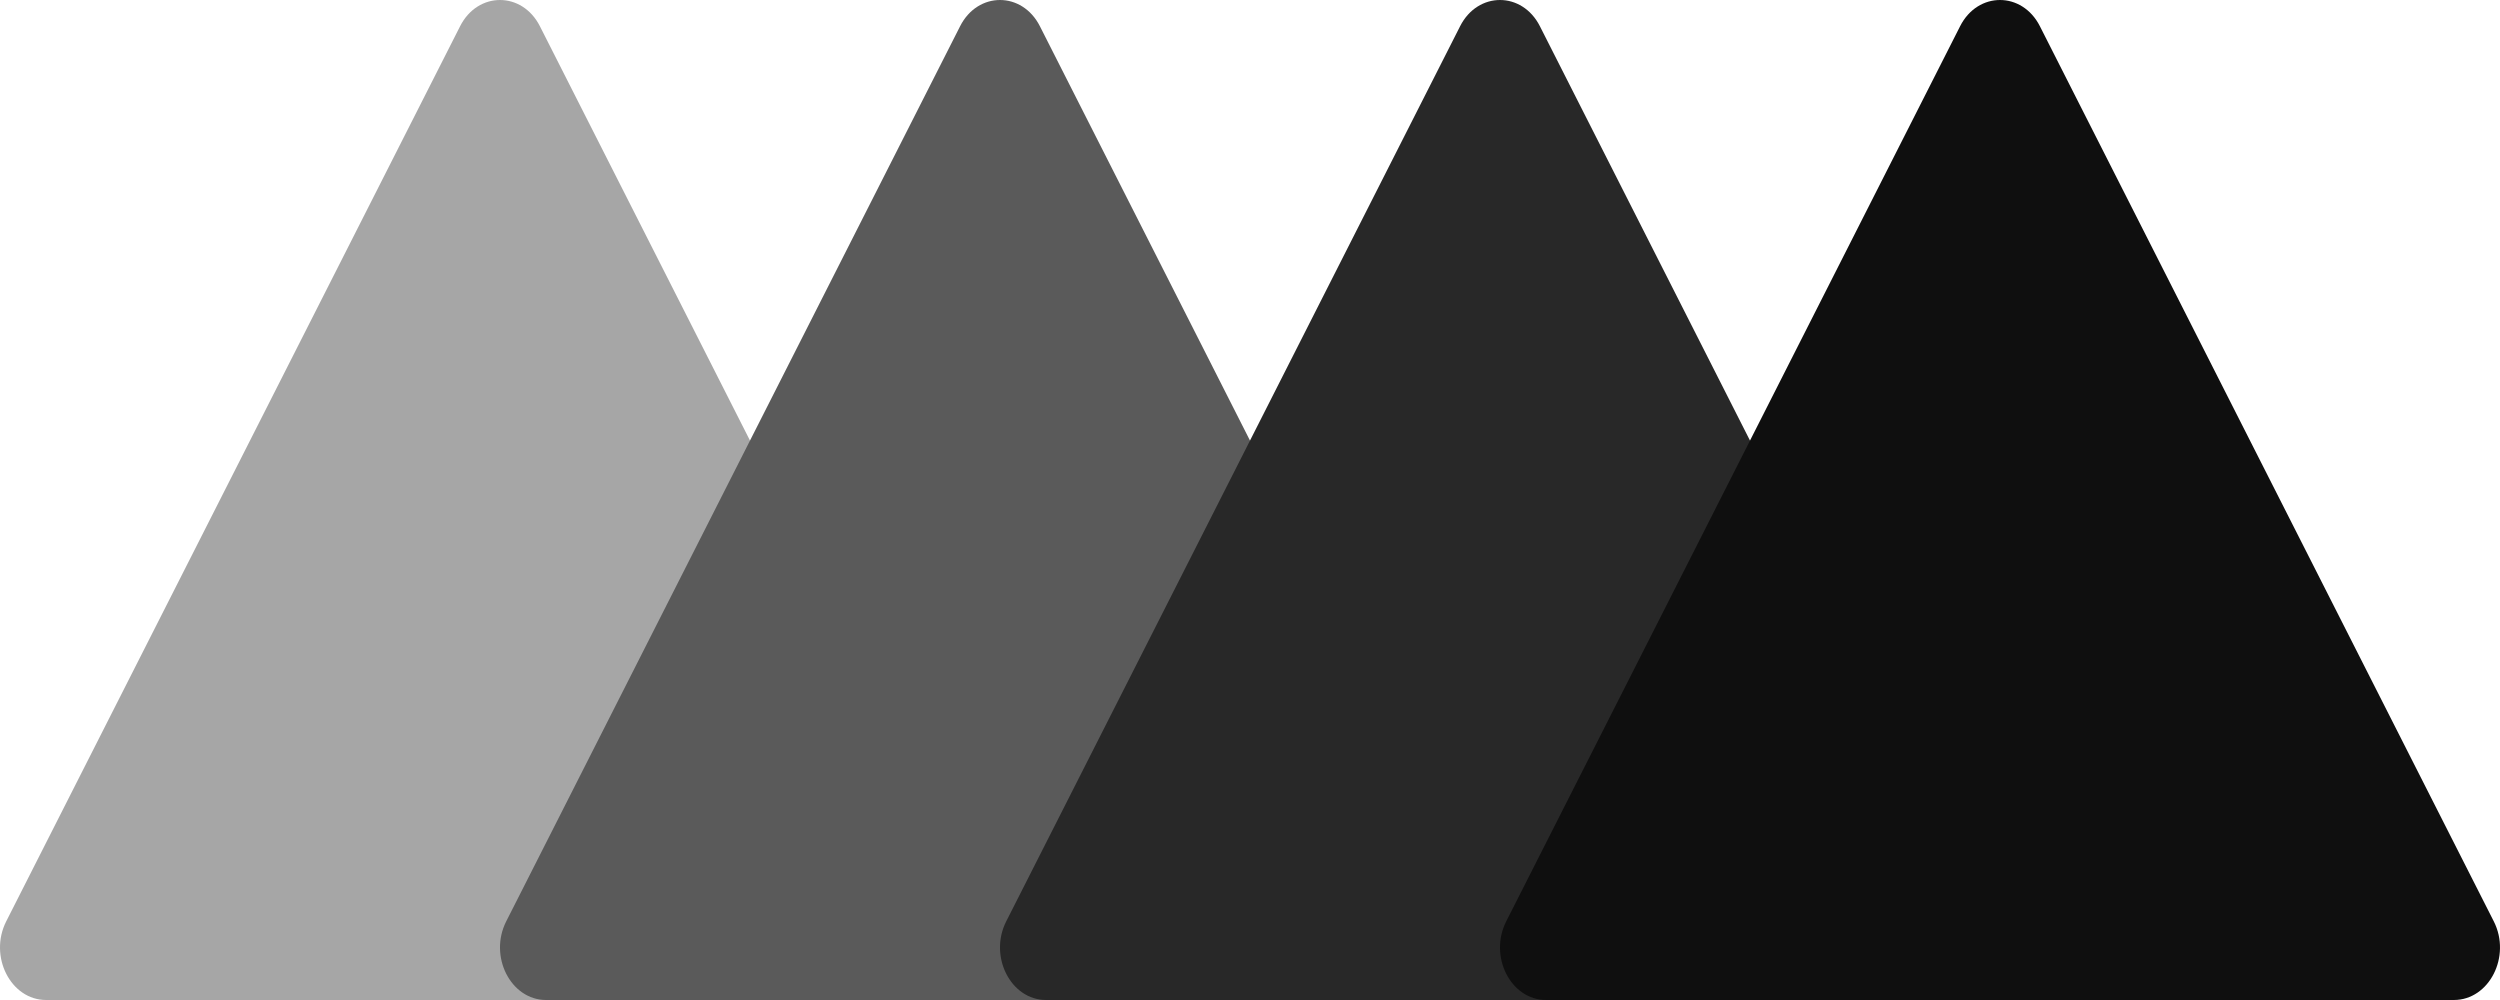 <?xml version="1.0" encoding="UTF-8"?> <svg xmlns="http://www.w3.org/2000/svg" width="250" height="100" viewBox="0 0 250 100" fill="none"> <path d="M46.01 2.623C47.783 -0.874 52.217 -0.874 53.99 2.623L99.376 92.131C101.149 95.628 98.933 100 95.386 100L4.614 100C1.067 100 -1.149 95.628 0.624 92.131L46.01 2.623Z" fill="#A6A6A6"></path> <path d="M96.01 2.623C97.783 -0.874 102.217 -0.874 103.99 2.623L149.376 92.131C151.149 95.628 148.933 100 145.386 100L54.614 100C51.067 100 48.851 95.628 50.624 92.131L96.01 2.623Z" fill="#5A5A5A"></path> <path d="M146.01 2.623C147.783 -0.874 152.217 -0.874 153.99 2.623L199.376 92.131C201.149 95.628 198.933 100 195.386 100L104.614 100C101.067 100 98.851 95.628 100.624 92.131L146.01 2.623Z" fill="#282828"></path> <path d="M196.01 2.623C197.783 -0.874 202.217 -0.874 203.99 2.623L249.376 92.131C251.149 95.628 248.933 100 245.386 100L154.614 100C151.067 100 148.851 95.628 150.624 92.131L196.01 2.623Z" fill="#0F0F0F"></path> </svg> 